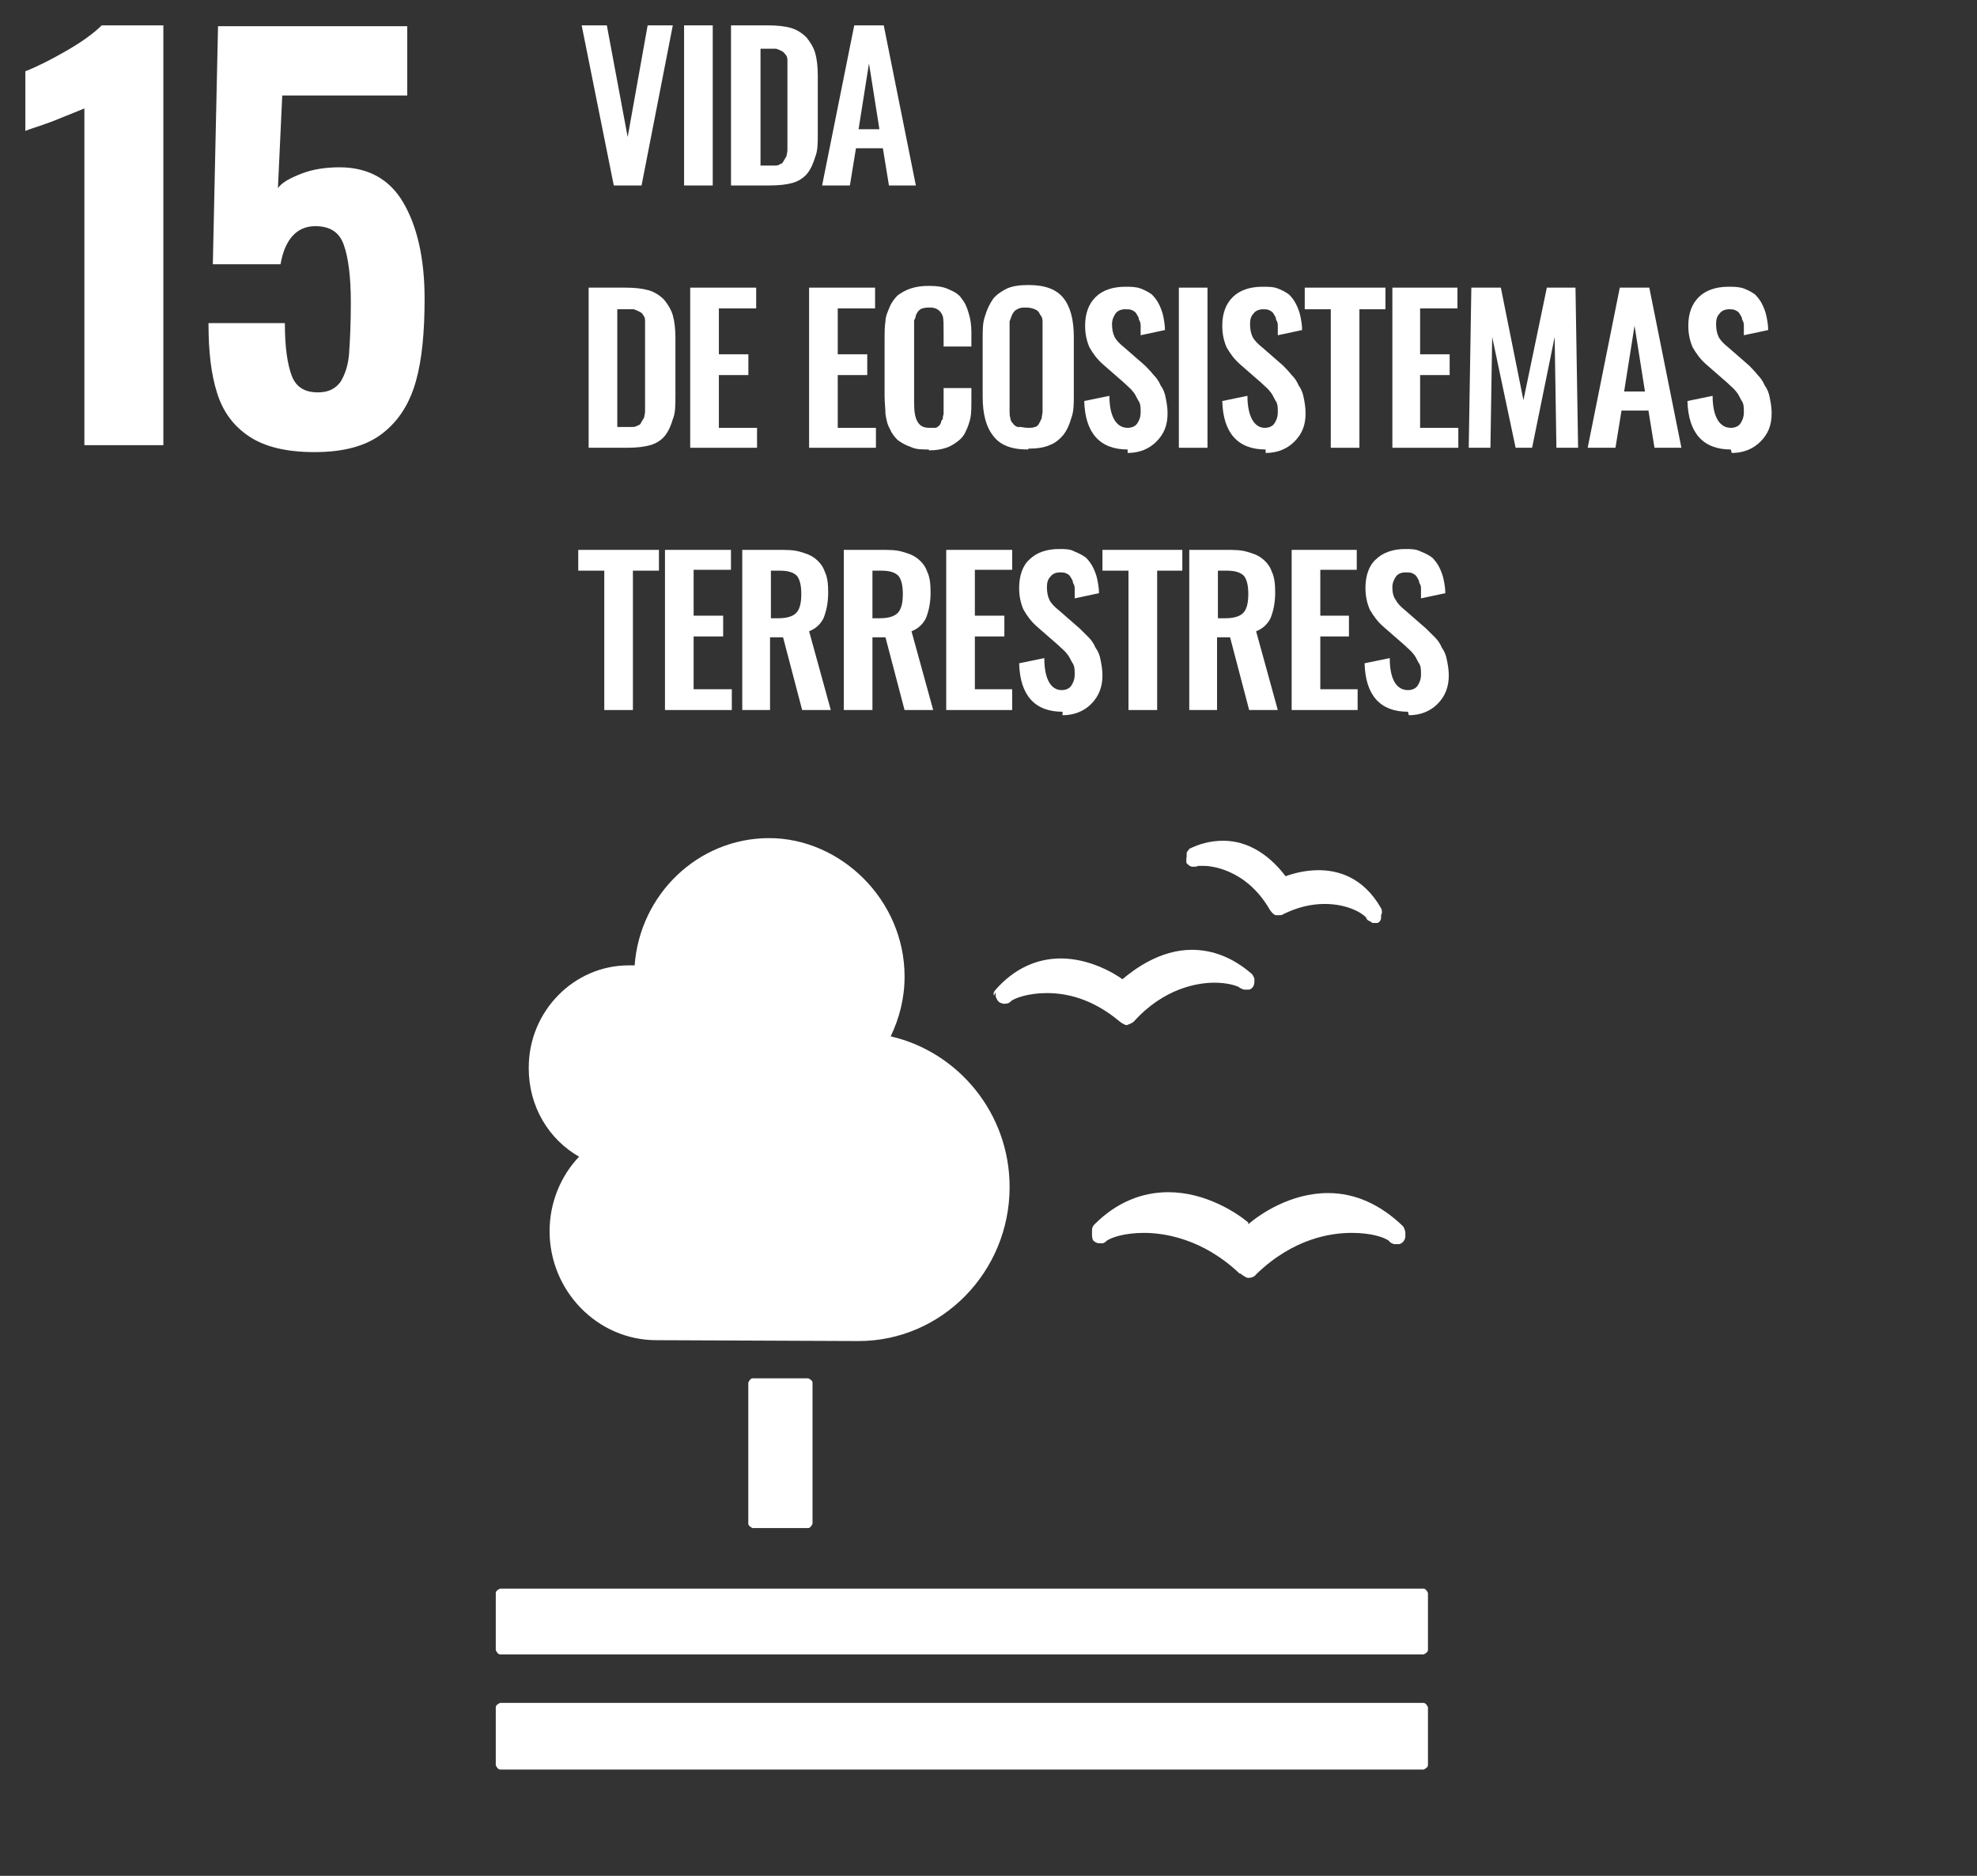 <svg width="78" height="74" viewBox="0 0 78 74" fill="none" xmlns="http://www.w3.org/2000/svg">
<rect x="0" y="0" width="78" height="74" fill="#333333" stroke="none"/>
<path d="M3.329 4.278C3.329 4.278 2.746 4.517 2.062 4.79C1.514 4.995 1.137 5.098 1 5.166V2.81C1.445 2.639 1.993 2.366 2.644 1.99C3.294 1.615 3.74 1.273 4.014 1H6.445V17.561H3.329V4.278Z" fill="white"/>
<path d="M9.835 17.22C9.219 16.81 8.808 16.264 8.568 15.513C8.328 14.761 8.226 13.874 8.226 12.747H11.239C11.239 13.703 11.342 14.386 11.513 14.83C11.684 15.274 12.027 15.479 12.54 15.479C12.951 15.479 13.225 15.342 13.431 15.069C13.602 14.796 13.739 14.42 13.773 13.942C13.807 13.464 13.842 12.781 13.842 11.927C13.842 10.903 13.739 10.152 13.568 9.673C13.396 9.161 13.02 8.922 12.438 8.922C11.718 8.922 11.239 9.434 11.068 10.425H8.397L8.602 1.034H16.067V3.766H11.136L10.965 7.42C11.136 7.181 11.479 7.01 11.924 6.839C12.369 6.668 12.883 6.6 13.396 6.6C14.492 6.6 15.348 7.044 15.896 7.966C16.444 8.888 16.752 10.152 16.752 11.791C16.752 13.088 16.65 14.181 16.41 15.035C16.17 15.888 15.759 16.571 15.109 17.083C14.458 17.596 13.568 17.835 12.403 17.835C11.308 17.835 10.451 17.63 9.835 17.22Z" fill="white"/>
<path d="M24.216 7.317L22.949 1H23.942L24.764 5.405L25.552 1H26.545L25.312 7.317H24.216Z" fill="white"/>
<path d="M28.12 1H26.99V7.317H28.12V1Z" fill="white"/>
<path d="M28.841 7.317V1H30.279C30.656 1 30.964 1.034 31.204 1.102C31.443 1.171 31.649 1.307 31.82 1.478C31.957 1.649 32.094 1.854 32.163 2.093C32.231 2.332 32.265 2.639 32.265 2.981V5.268C32.265 5.644 32.265 5.951 32.163 6.19C32.094 6.429 31.991 6.668 31.854 6.839C31.717 7.01 31.512 7.147 31.272 7.215C31.032 7.283 30.724 7.317 30.348 7.317H28.841ZM29.971 6.532H30.279C30.279 6.532 30.485 6.532 30.587 6.532C30.69 6.532 30.759 6.498 30.793 6.464C30.861 6.464 30.895 6.395 30.93 6.327C30.964 6.259 30.998 6.225 31.032 6.156C31.032 6.088 31.067 6.02 31.067 5.917C31.067 5.815 31.067 5.712 31.067 5.644C31.067 5.576 31.067 5.439 31.067 5.303V2.981C31.067 2.981 31.067 2.707 31.067 2.639C31.067 2.537 31.067 2.468 31.067 2.366C31.067 2.263 31.032 2.195 30.998 2.161C30.964 2.127 30.93 2.059 30.861 2.024C30.793 1.99 30.724 1.956 30.622 1.922C30.519 1.922 30.416 1.922 30.313 1.922H30.005V6.6L29.971 6.532Z" fill="white"/>
<path d="M32.435 7.317L33.703 1H34.867L36.134 7.317H35.072L34.833 5.849H33.771L33.531 7.317H32.47H32.435ZM33.874 5.098H34.696L34.285 2.502L33.874 5.098Z" fill="white"/>
<path d="M23.224 17.664V11.347H24.662C25.038 11.347 25.347 11.381 25.586 11.449C25.826 11.517 26.032 11.654 26.203 11.825C26.34 11.995 26.477 12.2 26.545 12.439C26.614 12.678 26.648 12.986 26.648 13.327V15.615C26.648 15.991 26.648 16.298 26.545 16.537C26.477 16.776 26.374 17.015 26.237 17.186C26.1 17.357 25.895 17.493 25.655 17.561C25.415 17.63 25.107 17.664 24.73 17.664H23.224ZM24.354 16.844H24.662C24.662 16.844 24.867 16.844 24.97 16.844C25.038 16.844 25.141 16.81 25.175 16.776C25.244 16.776 25.278 16.708 25.312 16.64C25.347 16.571 25.381 16.537 25.415 16.469C25.415 16.401 25.45 16.332 25.45 16.23C25.45 16.127 25.45 16.025 25.45 15.957C25.45 15.888 25.45 15.752 25.45 15.615V13.293C25.45 13.293 25.45 13.02 25.45 12.918C25.45 12.815 25.45 12.747 25.45 12.644C25.45 12.542 25.415 12.473 25.381 12.439C25.347 12.371 25.312 12.337 25.244 12.303C25.175 12.269 25.107 12.235 25.004 12.2C24.902 12.2 24.799 12.2 24.662 12.2H24.354V16.878V16.844Z" fill="white"/>
<path d="M27.231 17.664V11.347H29.834V12.166H28.362V13.976H29.526V14.796H28.362V16.878H29.868V17.664H27.231Z" fill="white"/>
<path d="M31.922 17.664V11.347H34.525V12.166H33.052V13.976H34.216V14.796H33.052V16.878H34.559V17.664H31.922Z" fill="white"/>
<path d="M36.647 17.732C36.373 17.732 36.133 17.732 35.928 17.63C35.722 17.561 35.551 17.459 35.414 17.357C35.277 17.22 35.174 17.083 35.106 16.913C35.003 16.742 34.969 16.537 34.935 16.332C34.935 16.127 34.9 15.888 34.9 15.615V13.396C34.9 13.122 34.9 12.883 34.935 12.678C34.935 12.473 35.037 12.269 35.106 12.098C35.174 11.927 35.311 11.756 35.414 11.654C35.551 11.552 35.722 11.449 35.928 11.381C36.133 11.312 36.373 11.278 36.647 11.278C36.955 11.278 37.229 11.312 37.434 11.415C37.674 11.517 37.845 11.62 37.948 11.79C38.085 11.961 38.154 12.132 38.222 12.371C38.291 12.576 38.325 12.849 38.325 13.122V13.669H37.229V13.122C37.229 12.815 37.229 12.576 37.195 12.473C37.126 12.269 36.955 12.132 36.715 12.132H36.647C36.647 12.132 36.476 12.132 36.407 12.166C36.339 12.166 36.27 12.234 36.236 12.269C36.202 12.303 36.167 12.371 36.133 12.439C36.133 12.508 36.099 12.576 36.065 12.644C36.065 12.747 36.065 12.815 36.065 12.883C36.065 12.951 36.065 13.054 36.065 13.191V15.854C36.065 16.23 36.099 16.469 36.202 16.639C36.304 16.81 36.441 16.878 36.681 16.878C36.75 16.878 36.818 16.878 36.887 16.878C36.955 16.878 36.989 16.844 37.024 16.81C37.058 16.81 37.092 16.742 37.126 16.674C37.126 16.605 37.161 16.571 37.195 16.537C37.195 16.503 37.195 16.435 37.229 16.332C37.229 16.264 37.229 16.161 37.229 16.127V15.308H38.325V15.82C38.325 16.059 38.325 16.264 38.291 16.469C38.256 16.639 38.188 16.844 38.119 16.981C38.051 17.152 37.948 17.288 37.811 17.391C37.674 17.493 37.537 17.596 37.332 17.664C37.126 17.732 36.921 17.766 36.647 17.766" fill="white"/>
<path d="M40.551 17.732C39.901 17.732 39.455 17.561 39.181 17.186C38.907 16.844 38.77 16.332 38.77 15.649V13.327C38.77 12.986 38.77 12.713 38.873 12.439C38.942 12.2 39.044 11.995 39.181 11.79C39.318 11.62 39.524 11.483 39.729 11.381C39.969 11.278 40.243 11.244 40.585 11.244C41.236 11.244 41.681 11.415 41.955 11.756C42.229 12.098 42.366 12.61 42.366 13.293V15.615C42.366 15.957 42.366 16.23 42.264 16.503C42.195 16.742 42.092 16.981 41.955 17.152C41.818 17.322 41.613 17.493 41.407 17.561C41.168 17.664 40.894 17.698 40.585 17.698M40.277 16.844C40.277 16.844 40.449 16.878 40.551 16.878C40.654 16.878 40.757 16.878 40.825 16.844C40.894 16.844 40.962 16.776 40.996 16.708C41.031 16.639 41.065 16.571 41.099 16.503C41.099 16.4 41.133 16.332 41.133 16.23C41.133 16.127 41.133 16.025 41.133 15.922V13.054C41.133 13.054 41.133 12.781 41.133 12.678C41.133 12.576 41.099 12.473 41.031 12.405C40.996 12.303 40.928 12.234 40.825 12.2C40.757 12.166 40.62 12.132 40.483 12.132C40.346 12.132 40.243 12.132 40.14 12.2C40.038 12.234 40.003 12.303 39.935 12.405C39.901 12.508 39.866 12.576 39.832 12.678C39.832 12.781 39.832 12.917 39.832 13.054V15.922C39.832 15.922 39.832 16.127 39.832 16.23C39.832 16.332 39.832 16.4 39.866 16.503C39.866 16.605 39.935 16.674 39.969 16.708C40.003 16.776 40.072 16.81 40.14 16.844" fill="white"/>
<path d="M44.49 17.732C43.394 17.732 42.812 17.083 42.777 15.82L43.77 15.615C43.77 16.435 44.044 16.878 44.49 16.878C44.661 16.878 44.798 16.81 44.866 16.708C44.935 16.605 45.003 16.469 45.003 16.264C45.003 16.059 45.003 15.922 44.901 15.786C44.832 15.649 44.764 15.513 44.695 15.444C44.627 15.342 44.489 15.239 44.352 15.103L43.531 14.386C43.291 14.181 43.12 13.942 42.983 13.703C42.88 13.464 42.812 13.191 42.812 12.849C42.812 12.371 42.949 11.995 43.222 11.722C43.496 11.449 43.907 11.312 44.387 11.312C44.627 11.312 44.798 11.312 45.003 11.381C45.174 11.449 45.311 11.517 45.448 11.62C45.551 11.722 45.654 11.859 45.722 11.995C45.791 12.132 45.859 12.303 45.894 12.473C45.928 12.644 45.962 12.815 45.962 13.02L45.003 13.225C45.003 13.225 45.003 12.986 45.003 12.883C45.003 12.781 45.003 12.713 44.935 12.61C44.935 12.508 44.866 12.439 44.832 12.371C44.798 12.303 44.729 12.269 44.661 12.235C44.592 12.2 44.49 12.2 44.387 12.2C44.216 12.2 44.079 12.269 44.01 12.371C43.942 12.473 43.873 12.61 43.873 12.781C43.873 12.986 43.907 13.156 43.976 13.293C44.044 13.43 44.181 13.566 44.352 13.703L45.174 14.42C45.174 14.42 45.414 14.659 45.517 14.796C45.62 14.898 45.722 15.035 45.791 15.205C45.894 15.342 45.962 15.513 45.996 15.717C46.031 15.888 46.065 16.093 46.065 16.298C46.065 16.776 45.928 17.117 45.62 17.425C45.346 17.698 44.969 17.869 44.49 17.869" fill="white"/>
<path d="M47.64 11.347H46.51V17.664H47.64V11.347Z" fill="white"/>
<path d="M49.935 17.732C48.839 17.732 48.257 17.083 48.223 15.82L49.216 15.615C49.216 16.435 49.49 16.878 49.901 16.878C50.072 16.878 50.209 16.81 50.277 16.708C50.346 16.605 50.414 16.469 50.414 16.264C50.414 16.059 50.414 15.922 50.312 15.786C50.243 15.649 50.175 15.513 50.106 15.444C50.038 15.342 49.901 15.239 49.764 15.103L48.942 14.386C48.702 14.181 48.531 13.942 48.394 13.703C48.291 13.464 48.223 13.191 48.223 12.849C48.223 12.371 48.36 11.995 48.634 11.722C48.907 11.449 49.318 11.312 49.798 11.312C50.038 11.312 50.243 11.312 50.414 11.381C50.586 11.449 50.722 11.517 50.859 11.62C50.962 11.722 51.065 11.859 51.133 11.995C51.202 12.132 51.27 12.303 51.305 12.473C51.339 12.644 51.373 12.815 51.373 13.02L50.414 13.225C50.414 13.225 50.414 12.986 50.414 12.883C50.414 12.781 50.414 12.713 50.346 12.61C50.346 12.508 50.277 12.439 50.243 12.371C50.209 12.303 50.14 12.269 50.072 12.235C50.003 12.2 49.901 12.2 49.832 12.2C49.661 12.2 49.524 12.269 49.455 12.371C49.353 12.473 49.319 12.61 49.319 12.781C49.319 12.986 49.353 13.156 49.421 13.293C49.49 13.43 49.627 13.566 49.798 13.703L50.62 14.42C50.62 14.42 50.859 14.659 50.962 14.796C51.065 14.898 51.168 15.035 51.236 15.205C51.339 15.342 51.407 15.513 51.442 15.717C51.476 15.888 51.51 16.093 51.51 16.298C51.51 16.776 51.373 17.117 51.065 17.425C50.791 17.698 50.414 17.869 49.935 17.869" fill="white"/>
<path d="M52.504 17.664V12.2H51.477V11.347H54.661V12.2H53.634V17.664H52.504Z" fill="white"/>
<path d="M54.934 17.664V11.347H57.502V12.166H56.029V13.976H57.194V14.796H56.029V16.878H57.536V17.664H54.934Z" fill="white"/>
<path d="M57.947 17.664L58.05 11.347H59.214L60.105 15.786L61.029 11.347H62.159L62.262 17.664H61.406L61.337 13.293L60.447 17.664H59.797L58.872 13.293L58.803 17.664H57.947Z" fill="white"/>
<path d="M62.64 17.664L63.907 11.347H65.071L66.338 17.664H65.276L65.037 16.196H63.975L63.736 17.664H62.674H62.64ZM64.078 15.444H64.9L64.489 12.849L64.078 15.444Z" fill="white"/>
<path d="M68.288 17.732C67.193 17.732 66.61 17.083 66.576 15.82L67.569 15.615C67.569 16.435 67.843 16.878 68.288 16.878C68.46 16.878 68.597 16.81 68.665 16.708C68.734 16.605 68.802 16.469 68.802 16.264C68.802 16.059 68.802 15.922 68.699 15.786C68.631 15.649 68.562 15.513 68.494 15.444C68.425 15.342 68.288 15.239 68.151 15.103L67.329 14.386C67.09 14.181 66.919 13.942 66.782 13.703C66.679 13.464 66.61 13.191 66.61 12.849C66.61 12.371 66.747 11.995 67.021 11.722C67.295 11.449 67.706 11.312 68.186 11.312C68.425 11.312 68.597 11.312 68.802 11.381C68.973 11.449 69.11 11.517 69.247 11.62C69.35 11.722 69.453 11.859 69.521 11.995C69.59 12.132 69.658 12.303 69.692 12.473C69.727 12.644 69.761 12.815 69.761 13.02L68.802 13.225C68.802 13.225 68.802 12.986 68.802 12.883C68.802 12.781 68.802 12.713 68.734 12.61C68.734 12.508 68.665 12.439 68.631 12.371C68.597 12.303 68.528 12.269 68.46 12.235C68.391 12.2 68.288 12.2 68.22 12.2C68.049 12.2 67.912 12.269 67.843 12.371C67.741 12.473 67.706 12.61 67.706 12.781C67.706 12.986 67.74 13.156 67.809 13.293C67.877 13.43 68.014 13.566 68.186 13.703L69.008 14.42C69.008 14.42 69.247 14.659 69.35 14.796C69.453 14.898 69.555 15.035 69.624 15.205C69.727 15.342 69.795 15.513 69.829 15.717C69.864 15.888 69.898 16.093 69.898 16.298C69.898 16.776 69.761 17.117 69.453 17.425C69.179 17.698 68.802 17.869 68.323 17.869" fill="white"/>
<path d="M23.841 28.01V22.512H22.814V21.692H25.998V22.512H24.971V28.01H23.841Z" fill="white"/>
<path d="M26.236 28.01V21.692H28.839V22.478H27.366V24.288H28.531V25.107H27.366V27.19H28.873V28.01H26.236Z" fill="white"/>
<path d="M29.285 28.01V21.692H30.689C31.032 21.692 31.306 21.692 31.545 21.761C31.785 21.829 31.991 21.897 32.162 22.034C32.333 22.17 32.47 22.341 32.538 22.546C32.641 22.751 32.675 23.024 32.675 23.366C32.675 23.775 32.607 24.083 32.504 24.356C32.401 24.595 32.196 24.8 31.922 24.902L32.778 28.01H31.648L30.895 25.141H30.381V28.01H29.251H29.285ZM30.415 24.39H30.689C31.032 24.39 31.271 24.322 31.408 24.185C31.545 24.049 31.614 23.809 31.614 23.434C31.614 23.058 31.545 22.853 31.443 22.717C31.306 22.58 31.1 22.512 30.758 22.512H30.415V24.424V24.39Z" fill="white"/>
<path d="M33.291 28.01V21.692H34.729C35.072 21.692 35.346 21.692 35.585 21.761C35.825 21.829 36.031 21.897 36.202 22.034C36.373 22.17 36.51 22.341 36.578 22.546C36.681 22.751 36.715 23.024 36.715 23.366C36.715 23.775 36.647 24.083 36.544 24.356C36.441 24.595 36.236 24.8 35.962 24.902L36.818 28.01H35.688L34.935 25.141H34.421V28.01H33.291ZM34.421 24.39H34.695C35.038 24.39 35.277 24.322 35.414 24.185C35.551 24.049 35.62 23.809 35.62 23.434C35.62 23.058 35.551 22.853 35.448 22.717C35.311 22.58 35.106 22.512 34.764 22.512H34.421V24.424V24.39Z" fill="white"/>
<path d="M37.332 28.01V21.692H39.934V22.478H38.462V24.288H39.626V25.107H38.462V27.19H39.934V28.01H37.332Z" fill="white"/>
<path d="M41.921 28.078C40.825 28.078 40.243 27.429 40.209 26.166L41.202 25.961C41.202 26.814 41.476 27.224 41.887 27.224C42.058 27.224 42.195 27.156 42.264 27.053C42.332 26.951 42.401 26.814 42.401 26.61C42.401 26.405 42.401 26.268 42.298 26.131C42.229 25.995 42.161 25.858 42.092 25.79C42.024 25.688 41.887 25.585 41.75 25.449L40.928 24.732C40.688 24.527 40.517 24.288 40.38 24.049C40.277 23.809 40.209 23.536 40.209 23.195C40.209 22.717 40.346 22.307 40.62 22.068C40.894 21.795 41.305 21.658 41.784 21.658C42.024 21.658 42.229 21.658 42.401 21.761C42.572 21.829 42.709 21.897 42.846 22C42.949 22.102 43.051 22.239 43.12 22.375C43.188 22.512 43.257 22.683 43.291 22.853C43.325 23.024 43.359 23.195 43.359 23.4L42.401 23.605C42.401 23.605 42.401 23.366 42.401 23.263C42.401 23.161 42.401 23.092 42.332 22.99C42.332 22.887 42.264 22.819 42.229 22.751C42.195 22.683 42.127 22.648 42.058 22.614C41.99 22.58 41.887 22.58 41.819 22.58C41.647 22.58 41.51 22.648 41.442 22.751C41.339 22.853 41.305 22.99 41.305 23.161C41.305 23.366 41.339 23.536 41.408 23.673C41.476 23.809 41.613 23.946 41.784 24.083L42.606 24.8C42.606 24.8 42.846 25.039 42.949 25.141C43.051 25.244 43.154 25.38 43.222 25.551C43.325 25.688 43.394 25.858 43.428 26.063C43.462 26.234 43.496 26.439 43.496 26.644C43.496 27.088 43.359 27.463 43.051 27.771C42.777 28.044 42.401 28.215 41.921 28.215" fill="white"/>
<path d="M44.523 28.01V22.512H43.496V21.692H46.647V22.512H45.654V28.01H44.523Z" fill="white"/>
<path d="M46.921 28.01V21.692H48.325C48.667 21.692 48.941 21.692 49.181 21.761C49.421 21.829 49.626 21.897 49.797 22.034C49.969 22.17 50.106 22.341 50.174 22.546C50.277 22.751 50.311 23.024 50.311 23.366C50.311 23.775 50.243 24.083 50.14 24.356C50.037 24.595 49.832 24.8 49.558 24.902L50.414 28.01H49.284L48.531 25.141H48.017V28.01H46.887H46.921ZM48.051 24.39H48.325C48.667 24.39 48.907 24.322 49.044 24.185C49.181 24.049 49.25 23.809 49.25 23.434C49.25 23.058 49.181 22.853 49.078 22.717C48.941 22.58 48.736 22.512 48.394 22.512H48.051V24.424V24.39Z" fill="white"/>
<path d="M50.961 28.01V21.692H53.529V22.478H52.091V24.288H53.221V25.107H52.091V27.19H53.563V28.01H50.961Z" fill="white"/>
<path d="M55.55 28.078C54.454 28.078 53.872 27.429 53.838 26.166L54.831 25.961C54.831 26.814 55.105 27.224 55.55 27.224C55.721 27.224 55.858 27.156 55.927 27.053C55.995 26.951 56.064 26.814 56.064 26.61C56.064 26.405 56.064 26.268 55.961 26.131C55.893 25.995 55.824 25.858 55.756 25.79C55.687 25.688 55.55 25.585 55.413 25.449L54.591 24.732C54.352 24.527 54.18 24.288 54.044 24.049C53.941 23.809 53.872 23.536 53.872 23.195C53.872 22.717 54.009 22.307 54.283 22.068C54.557 21.795 54.968 21.658 55.447 21.658C55.687 21.658 55.858 21.658 56.064 21.761C56.235 21.829 56.372 21.897 56.509 22C56.612 22.102 56.715 22.239 56.783 22.375C56.851 22.512 56.92 22.683 56.954 22.853C56.988 23.024 57.023 23.195 57.023 23.4L56.064 23.605C56.064 23.605 56.064 23.366 56.064 23.263C56.064 23.161 56.064 23.092 55.995 22.99C55.995 22.887 55.927 22.819 55.893 22.751C55.858 22.683 55.79 22.648 55.721 22.614C55.653 22.58 55.55 22.58 55.447 22.58C55.276 22.58 55.139 22.648 55.071 22.751C55.002 22.853 54.934 22.99 54.934 23.161C54.934 23.366 54.968 23.536 55.071 23.673C55.139 23.809 55.276 23.946 55.447 24.083L56.269 24.8C56.269 24.8 56.509 25.039 56.612 25.141C56.715 25.244 56.817 25.38 56.886 25.551C56.988 25.688 57.057 25.858 57.091 26.063C57.125 26.234 57.16 26.439 57.16 26.644C57.16 27.088 57.023 27.463 56.715 27.771C56.441 28.044 56.064 28.215 55.584 28.215" fill="white"/>
<path d="M29.695 54.373H31.886C31.886 54.373 32.057 54.441 32.057 54.544V60.11C32.057 60.11 31.989 60.281 31.886 60.281H29.695C29.695 60.281 29.523 60.212 29.523 60.11V54.544C29.523 54.544 29.592 54.373 29.695 54.373Z" fill="white"/>
<path d="M56.167 62.67H19.731C19.731 62.67 19.56 62.738 19.56 62.841V65.094C19.56 65.094 19.628 65.265 19.731 65.265H56.167C56.167 65.265 56.338 65.197 56.338 65.094V62.841C56.338 62.841 56.269 62.67 56.167 62.67Z" fill="white"/>
<path d="M56.167 67.178H19.731C19.731 67.178 19.56 67.246 19.56 67.349V69.636C19.56 69.636 19.628 69.807 19.731 69.807H56.167C56.167 69.807 56.338 69.739 56.338 69.636V67.349C56.338 67.349 56.269 67.178 56.167 67.178Z" fill="white"/>
<path d="M49.248 48.226C48.803 47.851 47.57 47.031 46.097 47.031C45.036 47.031 44.043 47.441 43.187 48.295C43.118 48.363 43.084 48.431 43.084 48.534V48.739C43.084 48.739 43.084 48.944 43.187 48.978C43.255 49.046 43.358 49.046 43.426 49.046C43.426 49.046 43.461 49.046 43.495 49.046C43.563 49.046 43.632 48.978 43.666 48.944C43.871 48.807 44.385 48.636 45.139 48.636C45.892 48.636 47.433 48.841 48.906 50.241H48.94C48.94 50.241 49.145 50.412 49.248 50.412C49.351 50.412 49.488 50.378 49.556 50.275C51.029 48.841 52.535 48.636 53.323 48.636C54.111 48.636 54.59 48.807 54.795 48.944C54.83 49.012 54.898 49.046 55.001 49.08C55.001 49.08 55.138 49.08 55.206 49.08C55.343 49.046 55.446 48.909 55.446 48.773V48.602C55.446 48.602 55.412 48.431 55.343 48.363C54.453 47.509 53.46 47.065 52.398 47.065C50.926 47.065 49.727 47.885 49.248 48.295" fill="white"/>
<path d="M46.989 33.44C46.989 33.44 46.852 33.543 46.818 33.645V33.782C46.818 33.782 46.784 33.986 46.818 34.055C46.886 34.123 46.955 34.191 47.058 34.191H47.092C47.16 34.191 47.229 34.191 47.263 34.157C47.263 34.157 47.366 34.157 47.503 34.157C47.674 34.157 49.147 34.226 50.105 35.899C50.105 35.899 50.242 36.104 50.345 36.104C50.345 36.104 50.414 36.104 50.448 36.104C50.516 36.104 50.585 36.104 50.619 36.069C51.167 35.796 51.715 35.66 52.263 35.66C53.187 35.66 53.77 36.035 53.907 36.206C53.907 36.274 53.975 36.309 54.044 36.343C54.044 36.343 54.112 36.377 54.146 36.411C54.146 36.411 54.181 36.411 54.215 36.411C54.249 36.411 54.318 36.411 54.352 36.411C54.42 36.377 54.489 36.309 54.489 36.206V36.104C54.489 36.104 54.523 36.035 54.523 36.001C54.523 35.933 54.523 35.899 54.489 35.831C53.77 34.567 52.742 34.328 52.023 34.328C51.475 34.328 50.996 34.465 50.722 34.567C50.379 34.123 49.557 33.167 48.256 33.167C47.811 33.167 47.332 33.269 46.886 33.508" fill="white"/>
<path d="M39.285 39.142V39.313C39.285 39.313 39.354 39.518 39.456 39.552C39.525 39.586 39.627 39.62 39.696 39.586H39.73C39.799 39.586 39.867 39.518 39.901 39.483C40.038 39.381 40.552 39.176 41.306 39.176C42.059 39.176 43.086 39.381 44.182 40.303C44.182 40.303 44.353 40.44 44.456 40.44C44.456 40.44 44.661 40.371 44.73 40.303C45.928 38.971 47.264 38.766 47.915 38.766C48.394 38.766 48.736 38.869 48.873 38.937C48.908 38.971 48.976 39.005 49.079 39.039C49.079 39.039 49.147 39.039 49.216 39.039C49.216 39.039 49.25 39.039 49.284 39.039C49.421 39.005 49.49 38.869 49.49 38.732V38.596C49.49 38.596 49.421 38.425 49.353 38.391C48.634 37.776 47.846 37.469 47.024 37.469C45.757 37.469 44.73 38.254 44.285 38.63C43.908 38.357 42.949 37.81 41.853 37.81C40.895 37.81 40.004 38.22 39.285 39.039C39.217 39.108 39.182 39.176 39.217 39.279" fill="white"/>
<path d="M20.861 42.112C20.861 39.893 22.642 38.083 24.799 38.083C24.868 38.083 24.971 38.083 25.039 38.083C25.245 35.283 27.539 33.063 30.347 33.063C33.155 33.063 35.689 35.488 35.689 38.527C35.689 39.381 35.484 40.166 35.141 40.883C37.812 41.498 39.833 43.922 39.833 46.825C39.833 50.171 37.161 52.903 33.874 52.903C33.634 52.903 25.895 52.869 25.895 52.869C23.567 52.869 21.683 50.922 21.683 48.566C21.683 47.44 22.128 46.381 22.847 45.63C21.649 44.947 20.861 43.649 20.861 42.147" fill="white"/>
</svg>
